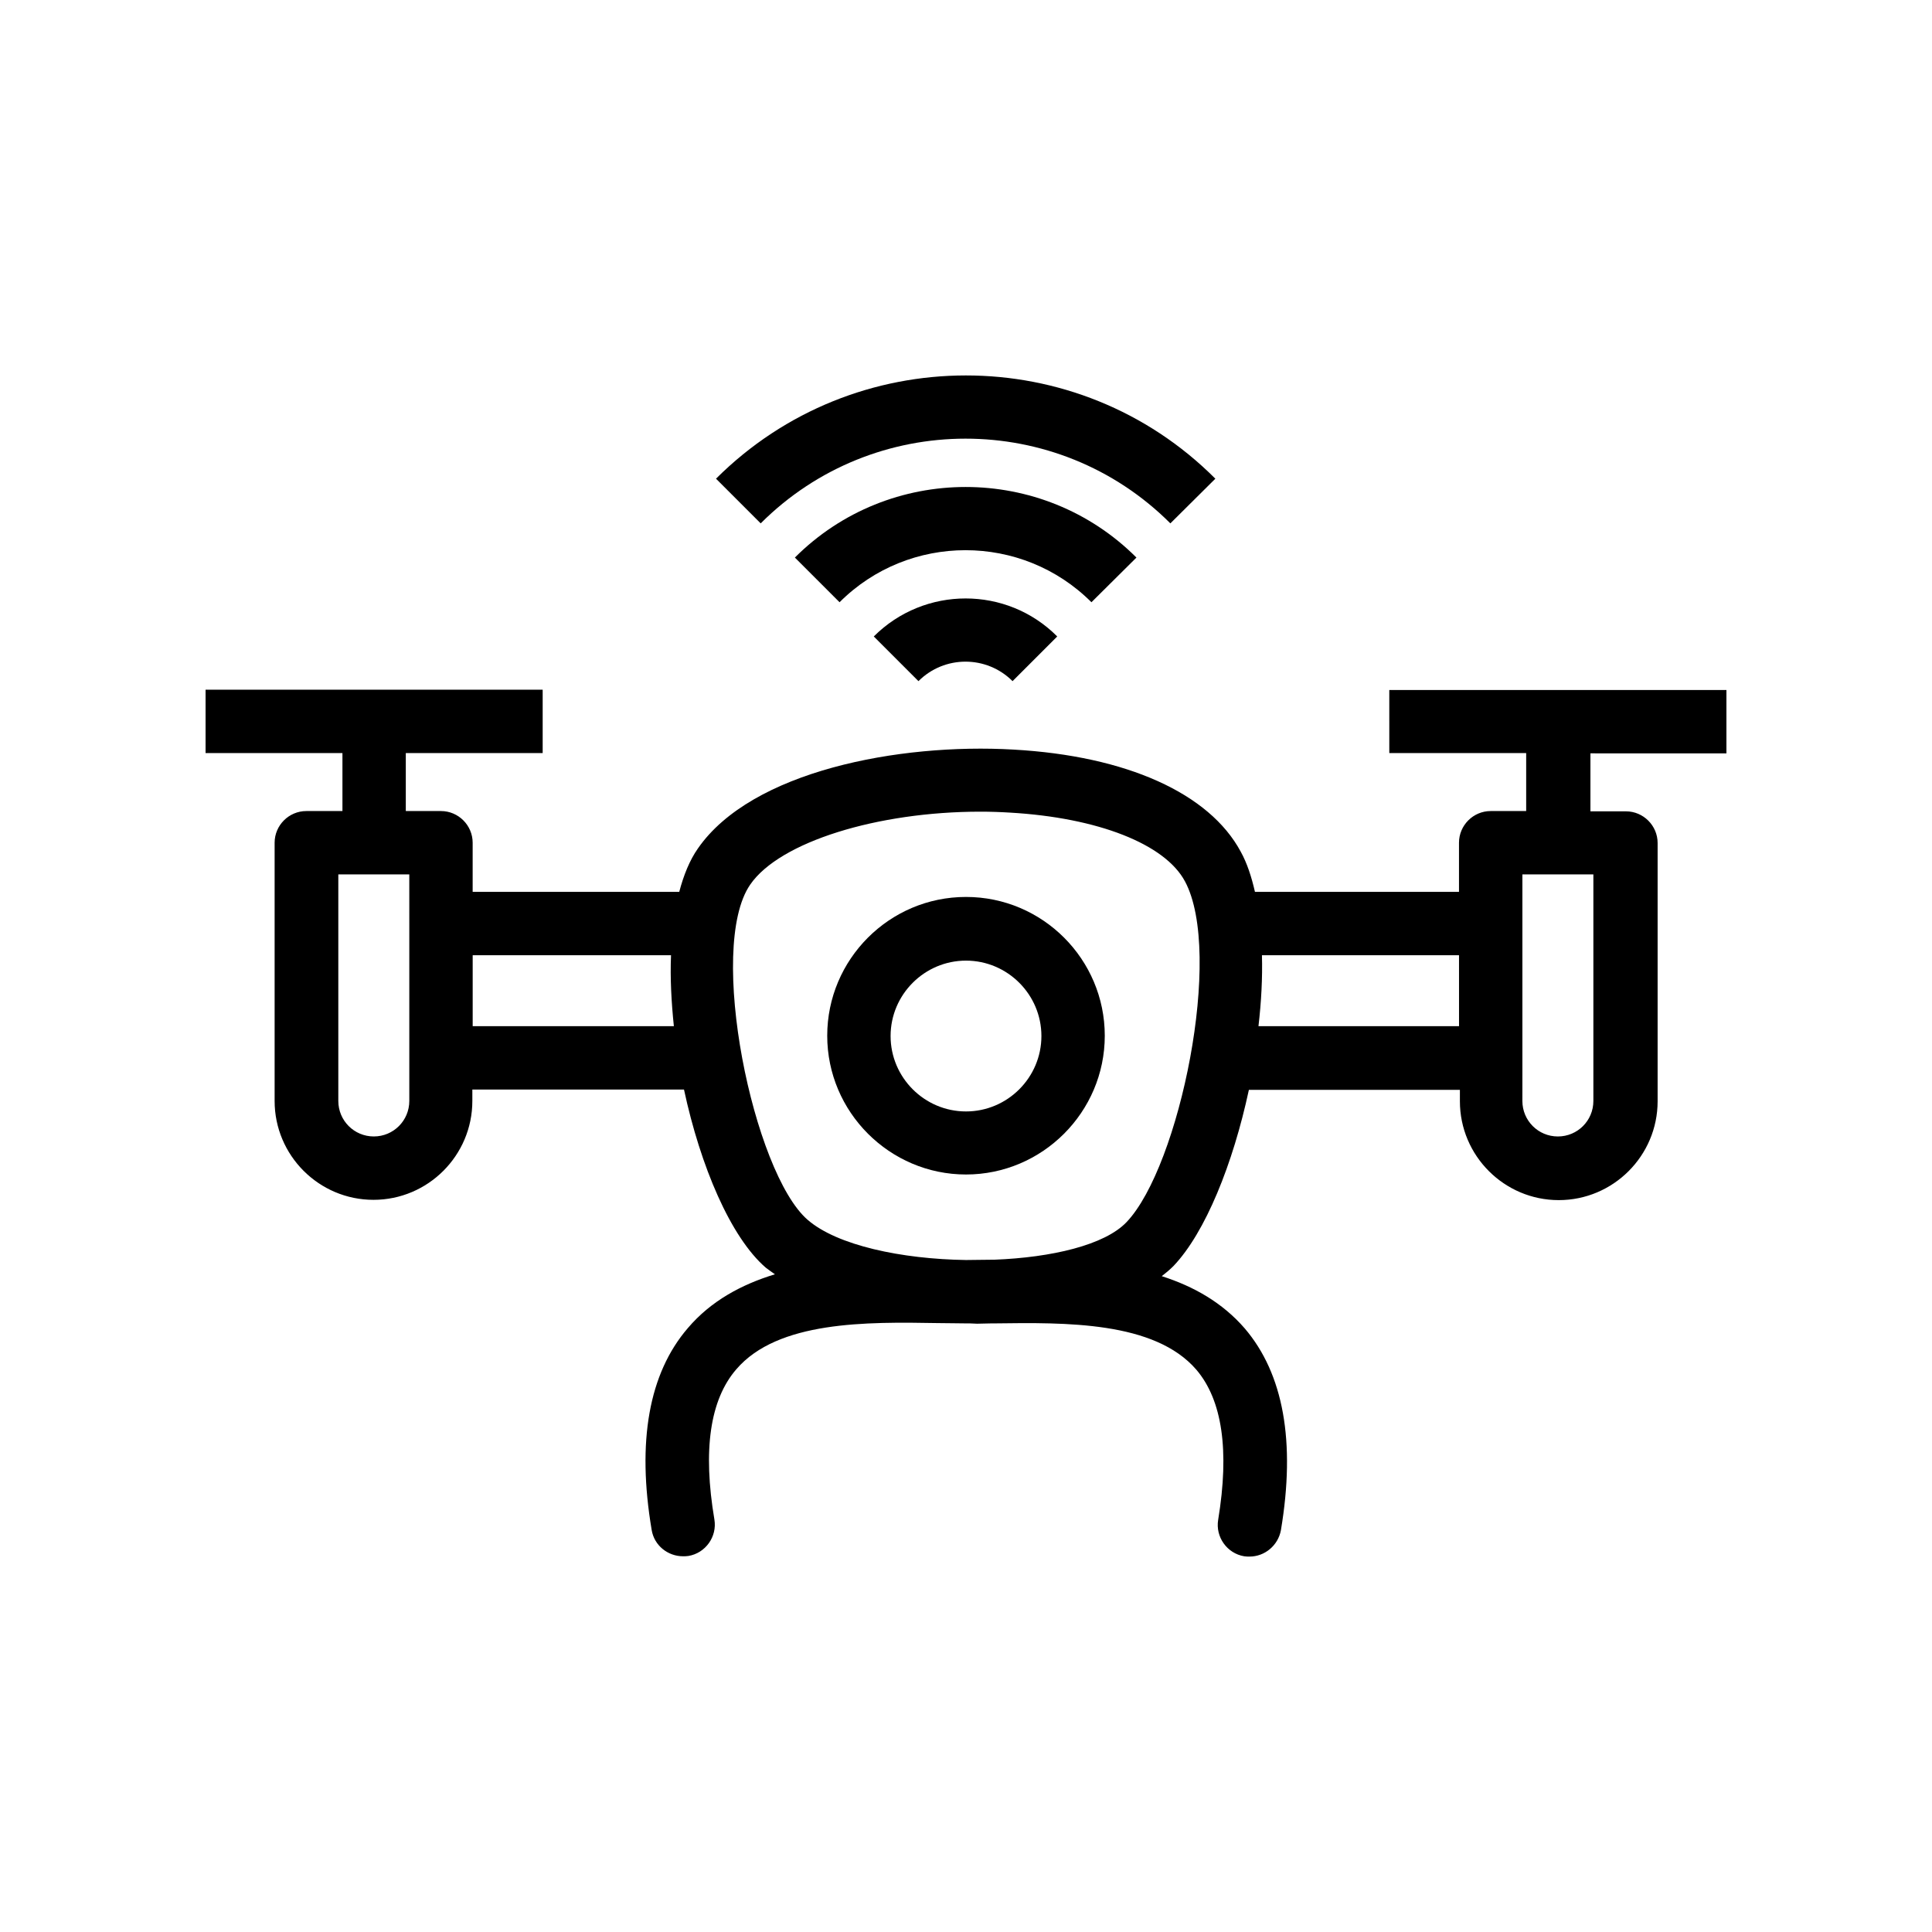 <?xml version="1.0" encoding="UTF-8"?>
<!-- Uploaded to: SVG Repo, www.svgrepo.com, Generator: SVG Repo Mixer Tools -->
<svg fill="#000000" width="800px" height="800px" version="1.1" viewBox="144 144 512 512" xmlns="http://www.w3.org/2000/svg">
 <g>
  <path d="m400 381.7c-20.32 0-36.777 16.543-36.777 36.777 0 20.238 16.543 36.777 36.777 36.777 20.238 0 36.777-16.543 36.777-36.777 0-20.238-16.457-36.777-36.777-36.777zm0 56.844c-11 0-19.984-8.984-19.984-19.984s8.984-19.984 19.984-19.984 19.984 8.984 19.984 19.984-8.984 19.984-19.984 19.984z"/>
  <path d="m512.18 343.57h36.273v15.367h-9.406c-4.617 0-8.398 3.777-8.398 8.398v13.016h-54.074c-0.922-4.031-2.098-7.641-3.777-10.664-8.312-15.449-30.23-25.359-60.207-27.039-30.398-1.762-69.441 5.711-83.633 26.199-2.184 3.106-3.777 7.055-4.953 11.504h-54.746v-13.016c0-4.617-3.777-8.398-8.398-8.398h-9.32v-15.367h36.273v-16.793h-89.336v16.793h36.273v15.367h-9.574c-4.617 0-8.398 3.777-8.398 8.398v68.434c0 14.441 11.754 26.199 26.199 26.199 14.441 0 26.199-11.754 26.199-26.199v-3.023h56.09c4.367 20.32 12.344 39.129 21.664 47.191 0.754 0.586 1.594 1.176 2.434 1.762-8.816 2.688-16.961 7.055-23.09 14.273-10.328 12.008-13.52 30.062-9.574 53.488 0.672 4.113 4.281 6.969 8.312 6.969 0.418 0 0.922 0 1.426-0.082 4.535-0.754 7.641-5.121 6.887-9.656-3.106-18.391-1.176-31.738 5.793-39.801 11-12.848 34.512-12.594 53.488-12.258 2.602 0 5.121 0.082 7.473 0.082h0.922c0.672 0 1.258 0.082 1.93 0.082 1.258 0 2.519-0.082 3.777-0.082h0.84c18.895-0.25 42.402-0.586 53.488 12.258 6.887 8.062 8.816 21.41 5.793 39.801-0.754 4.535 2.352 8.902 6.887 9.656 0.504 0.082 0.922 0.082 1.426 0.082 4.031 0 7.559-2.938 8.312-6.969 3.945-23.512 0.672-41.48-9.574-53.488-5.961-6.887-13.602-11.168-22-13.855 1.09-0.84 2.184-1.762 3.106-2.688 8.48-8.902 15.785-27.121 19.984-46.688h55.922v3.023c0 14.441 11.754 26.199 26.199 26.199 14.441 0 26.199-11.754 26.199-26.199v-68.434c0-4.617-3.777-8.398-8.398-8.398h-9.406v-15.367l36.039 0.008v-16.793h-89.344zm-259.71 45.176v47.02c0 5.207-4.199 9.406-9.406 9.406-5.207 0-9.406-4.199-9.406-9.406v-60.039h18.809zm16.797 27.207v-18.809h52.562c-0.25 5.961 0.082 12.344 0.754 18.809zm173.31 51.891c-5.793 6.129-19.902 9.406-35.098 9.992h-0.25c-2.519 0-4.953 0.082-7.223 0.082-17.047-0.25-34.176-3.863-41.984-10.664-14.359-12.426-26.785-72.129-15.199-88.84 7.809-11.336 33.754-19.312 60.961-19.312 2.602 0 5.207 0.082 7.894 0.25 23.258 1.344 41.059 8.312 46.352 18.223 10.242 19.066-1.43 75.492-15.453 90.27zm88.082-51.891h-53.152c0.754-6.465 1.09-12.848 0.922-18.809h52.227zm35.602-40.223v60.039c0 5.207-4.199 9.406-9.406 9.406-5.207 0-9.406-4.199-9.406-9.406l0.004-11.422v-48.617z"/>
  <path d="m466.08 270.86c-36.441-36.527-95.809-36.441-132.33 0l11.84 11.84c29.895-29.895 78.594-29.977 108.57 0z"/>
  <path d="m445.17 291.76c-24.938-24.938-65.578-24.938-90.52 0l11.84 11.84c18.391-18.391 48.367-18.391 66.754 0z"/>
  <path d="m375.56 312.67 11.84 11.84c6.887-6.887 18.055-6.887 24.938 0l11.84-11.84c-13.348-13.434-35.18-13.434-48.617 0z"/>
 </g>
</svg>